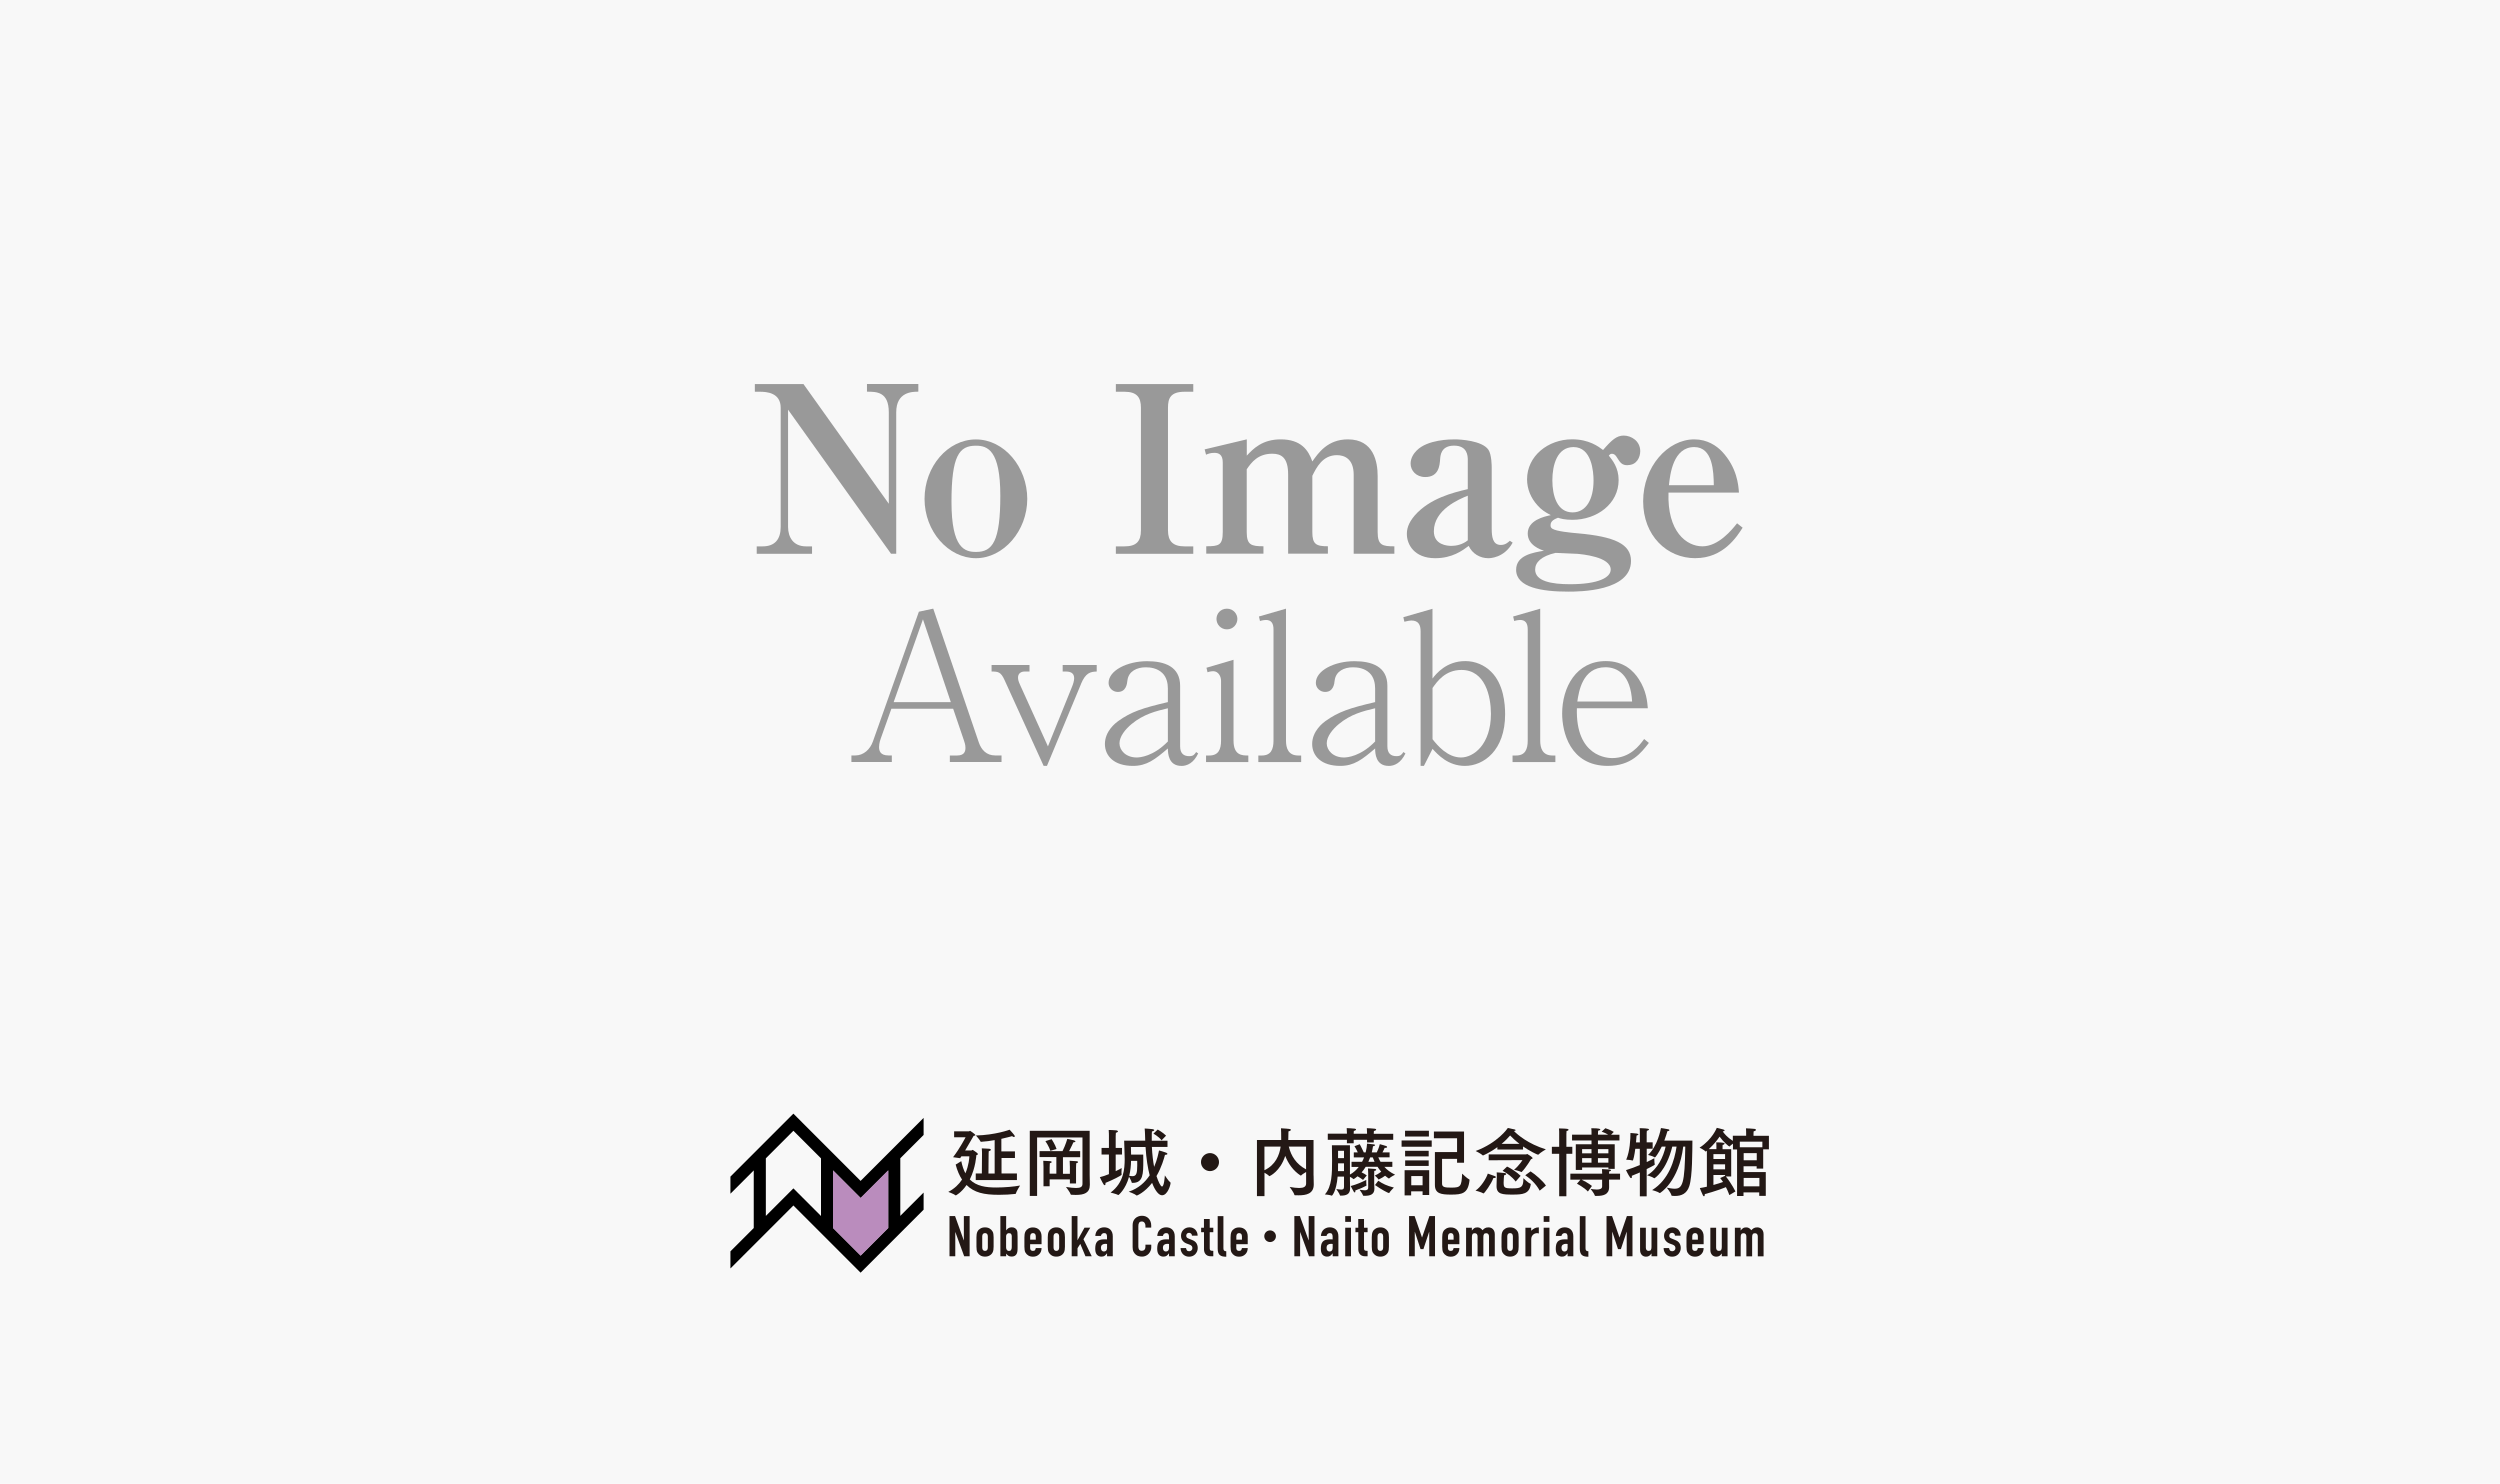 <svg xmlns="http://www.w3.org/2000/svg" id="_レイヤー_2" viewBox="0 0 454.63 269.85"><defs><style>.cls-1{fill:none;}.cls-2{fill:#f8f8f8;}.cls-3{fill:#999;}.cls-4{fill:#ba8cbd;}.cls-5{fill:#231815;}</style></defs><g id="_レイヤー_1-2"><g><rect class="cls-2" width="454.63" height="269.85"></rect><g><g><polygon class="cls-4" points="156.5 217.85 151.49 212.84 151.49 223.32 156.5 228.33 161.52 223.31 161.52 212.83 156.5 217.85"></polygon><polygon class="cls-1" points="139.27 210.64 139.27 221.12 144.28 216.11 149.3 221.13 149.3 210.65 144.28 205.63 139.27 210.64"></polygon><polygon class="cls-1" points="151.49 212.84 151.49 223.32 156.5 228.33 161.52 223.31 161.52 212.83 156.5 217.85 151.49 212.84"></polygon><path d="M167.96,206.4v-3.11l-11.46,11.46-12.22-12.23-11.45,11.45v3.11l4.24-4.24v10.48l-4.24,4.24v3.11l11.45-11.45,12.22,12.22,11.46-11.46v-3.11l-4.24,4.24v-10.48l4.24-4.24Zm-18.66,14.73l-5.02-5.02-5.01,5.01v-10.48l5.01-5.01,5.02,5.02v10.48Zm12.23,2.19l-5.02,5.02-5.01-5.01v-10.48l5.01,5.01,5.02-5.02v10.48Z"></path><polygon class="cls-4" points="151.49 212.84 151.49 223.32 156.5 228.33 161.52 223.31 161.52 212.83 156.5 217.85 151.49 212.84"></polygon></g><g><path class="cls-5" d="M173.51,206.85v-1.11h2.65c.12,0,.19-.1,.26-.1,.01,0,.96,.63,.96,.78,0,.05-.1,.11-.33,.15-.52,.9-1.07,1.84-1.54,2.65h1.15c.07,0,.12-.11,.22-.11,.07,0,.96,.62,.96,.75,0,.1-.11,.16-.29,.22,0,0-.11,2.25-1.19,4.41,1.22,1.22,2.9,1.46,4.82,1.46,1.53,0,3.24-.16,4.32-.36,0,0-.66,1.04-.78,1.48-.01,.05-.04,.05-.1,.05-.83,.1-1.9,.16-2.95,.16-2.77,0-4.5-.4-5.9-1.78-.97,1.41-1.93,1.89-1.95,1.89-.01,0-.03,0-.04-.01-.31-.26-1.33-.63-1.33-.63,1.13-.59,1.94-1.39,2.5-2.24-.46-.71-.87-1.6-1.16-2.73l1.02-.62c.19,.92,.45,1.63,.75,2.21,.64-1.48,.71-2.83,.72-3.09h-1.45c-.08,.12-.16,.25-.23,.34l-1.28-.18c1.28-1.68,2.27-3.62,2.27-3.62h-2.08Zm11.09,3.74h-2.47v2.81h2.8v1.2h-7.49v-1.2h1.11l.03-3.63s0-.55-.04-.94c.33,0,1.28,.05,1.34,.07,.22,.03,.31,.11,.31,.19,0,.1-.14,.2-.38,.25-.03,.18-.03,.34-.03,.45v.11l-.03,3.51h1.13v-6.08c-.75,.14-1.58,.25-2.46,.31-.04,0-.08,0-.1-.04-.14-.33-.85-1.11-.85-1.11,3.55-.08,6.13-1.05,6.13-1.05,0,0,.61,.64,.89,1.04,.03,.05,.05,.11,.05,.15,0,.08-.04,.14-.14,.14-.08,0-.19-.04-.36-.16,0,0-.75,.23-1.94,.49v2.28h2.47v1.22Z"></path><path class="cls-5" d="M198.16,213.68c0,.18,.03,1.73,.03,1.73v.05c0,1.48-1.02,1.84-2.57,1.84-.25,0-.52-.01-.79-.03-.05,0-.1-.01-.11-.05-.12-.4-.87-1.37-.87-1.37,.77,.12,1.37,.19,1.83,.19,.81,0,1.17-.2,1.17-.75v-8.44h-8.25v10.64h-1.33v-11.85h10.89v8.02Zm-1.72-3.24h-3.14v3.02h1.26v-1.26s-.01-.68-.04-1.11c0,0,.83,.04,1.28,.08,.15,.01,.25,.08,.25,.16,0,.07-.1,.16-.34,.22-.01,.29-.03,.76-.03,.76v2.91h-1.12v-.74h-3.68v1.24h-1.12v-3.54s-.01-.67-.04-1.09c0,0,.83,.03,1.28,.07,.15,.01,.25,.08,.25,.16s-.1,.16-.34,.22c-.01,.29-.03,.76-.03,.76v1.13h1.22v-3.02h-3.05v-1.07h4.17c.59-1.2,.87-2.23,.87-2.23,0,0,.96,.18,1.17,.25,.22,.07,.31,.15,.31,.22,0,.08-.15,.15-.38,.16,0,0-.42,.96-.77,1.6h2.01v1.07Zm-5.44-1.16c-.23-.81-.89-1.76-.89-1.76l1.13-.36s.64,.97,.9,1.79l-1.15,.33Z"></path><path class="cls-5" d="M202.89,208.76h1.15v1.19h-1.15v3.03c.48-.22,.87-.44,1.09-.57,0,0-.04,.45-.04,.81,0,.14,.01,.27,.03,.36v.04c0,.14-1.72,1.01-2.94,1.49,.01,.05,.01,.11,.01,.15,0,.19-.07,.27-.15,.27-.07,0-.14-.05-.2-.15-.31-.49-.68-1.31-.68-1.31,.51-.12,1.08-.31,1.65-.55v-3.57h-1.34v-1.19h1.34v-2.27s0-.57-.04-1c0,0,1.04,.01,1.41,.07,.16,.03,.27,.11,.27,.19s-.11,.18-.38,.25c-.03,.27-.03,.64-.03,.64v2.12Zm9.39-.19h-2.81c.07,1.43,.22,2.64,.41,3.63,.57-1.31,.79-2.5,.89-2.99,0,0,.97,.26,1.31,.41,.15,.07,.22,.15,.22,.22,0,.1-.15,.16-.45,.18-.16,.6-.6,2.23-1.54,3.85,.31,.97,.75,1.9,1,1.9,.37,0,.49-1.6,.52-2.02,0,0,.67,1.04,1,1.27,.03,.01,.04,.05,.04,.1,0,.4-.55,2.24-1.54,2.24-.9,0-1.61-1.69-1.82-2.25-1.38,1.78-2.77,2.31-2.79,2.31s-.03-.01-.04-.03c-.29-.27-1.42-.68-1.42-.68,1.79-.59,2.99-1.73,3.81-2.98-.34-1.31-.62-3.01-.75-5.15h-2.66l.03,1.38h2.21c.01,.29,.01,.66,.01,1.04,0,2.46,0,4.11-1.95,4.11h-.04c-.05,0-.1,0-.11-.05-.04-.26-.33-.78-.49-1.07-.63,2.32-1.91,3.33-1.93,3.33s-.03,0-.04-.01c-.37-.2-1.39-.44-1.39-.44,2.45-1.82,2.55-4.39,2.57-6.05,0-.62-.1-3.28-.1-3.39h3.83c-.01-.31-.01-.64-.03-.97-.01-.4-.03-.85-.07-1.24,0,0,1.01,.05,1.41,.11,.2,.03,.33,.1,.33,.18,0,.1-.14,.19-.42,.25-.03,.29-.03,.55-.03,.81v.87h2.86v1.15Zm-6.6,2.53c0,.83-.1,1.78-.33,2.72,.22,.04,.41,.07,.59,.07,.7,0,.87-.49,.87-1.99,0-.25,0-.51-.01-.79h-1.12Zm5.55-3.74c-.56-.72-1.48-1.2-1.48-1.2l.78-.75s.96,.53,1.52,1.11l-.82,.85Z"></path><path class="cls-5" d="M220.04,212.97c-.9,0-1.64-.74-1.64-1.64s.74-1.64,1.64-1.64,1.64,.74,1.64,1.64-.74,1.64-1.64,1.64Z"></path><path class="cls-5" d="M238.88,213.77c0,.67,.03,1.28,.03,1.6v.03c0,1.71-1.41,1.97-2.73,1.97-.23,0-.46,0-.68-.01-.08,0-.11-.03-.12-.1-.1-.42-.85-1.41-.85-1.41,.68,.12,1.26,.19,1.72,.19,.82,0,1.27-.23,1.27-.82v-2.09c-.31,.19-.71,.42-.89,.62-.03,.03-.04,.03-.07,.03-.01,0-.03,0-.05-.01-1.33-.86-2.24-2.17-2.79-3.57-.9,2.83-2.83,3.69-2.87,3.69-.03,0-.04-.01-.07-.04-.12-.16-.51-.41-.83-.59v4.26h-1.37v-10.21h4.41v-.19c0-.82-.01-1.63-.04-1.94,1.6,.1,1.8,.12,1.8,.29,0,.11-.19,.23-.44,.27-.01,.15-.03,.9-.03,1.39,0,.05,0,.11-.01,.18h4.6v6.46Zm-8.94-5.26v4.3c2.02-.96,2.73-2.76,2.95-4.3h-2.95Zm4.43,0c.42,1.74,1.38,3.21,3.14,4.14v-4.14h-3.14Z"></path><path class="cls-5" d="M252.7,210.46h-2.05c.08,.22,.22,.51,.4,.81h2.15v.93h-1.45c.46,.51,1.09,1.01,1.95,1.42,0,0-.78,.38-1.07,.67-.03,.03-.04,.03-.05,.03,0,0-.19-.07-.7-.51-.3,.22-.67,.46-1.13,.67-.01,0-.03,.01-.05,.01s-.04-.01-.05-.04c-.11-.22-.64-.67-.64-.67,.3-.12,.78-.4,1.17-.7-.26-.29-.48-.6-.67-.89h-2.16c-.2,.34-.45,.68-.74,1.01,.3,.14,.67,.33,.94,.55l-.68,.82c-.34-.27-.71-.49-1-.66-.05,.04-.64,.52-.7,.52-.03,0-.04-.01-.07-.04-.11-.11-.38-.26-.61-.38v.63c0,.74,.03,1.31,.03,1.43v.03c0,1.13-.75,1.33-1.74,1.33-.05,0-.08,0-.1-.05-.08-.33-.68-1.15-.68-1.15,.4,.05,.68,.1,.9,.1,.37,0,.51-.12,.51-.49v-1.87h-1.16c-.23,2.69-1.01,3.47-1.04,3.47-.01,0-.03,0-.04-.01-.29-.14-1.24-.22-1.24-.22,1.31-1.45,1.31-3.91,1.31-6.19,0-.85-.03-2.75-.03-2.75h3.28v5.33c.66-.37,1.19-.86,1.6-1.39h-1.31v-.93h1.91c.15-.27,.27-.53,.37-.81h-1.87v-.9h.72c-.22-.56-.6-1.13-.6-1.13l.96-.36s.45,.83,.74,1.49h.34c.16-.64,.23-1.2,.25-1.6,1.24,.12,1.46,.15,1.46,.27,0,.08-.18,.19-.38,.21-.04,.29-.11,.67-.22,1.12h.9c.41-.79,.56-1.5,.56-1.5,0,0,.96,.26,1.17,.34,.1,.04,.16,.11,.16,.18,0,.08-.1,.15-.34,.15h-.11c-.04,.12-.2,.49-.4,.83h1.3v.9Zm.66-3.18h-3.54v.48h-1.22v-.48h-2.43v.63h-1.23v-.63h-3.48v-1.12h3.48v-.18s-.01-.57-.04-.83c0,0,1.09,.04,1.48,.1,.15,.03,.22,.08,.22,.16s-.12,.19-.4,.25c-.01,.11-.03,.4-.03,.4v.11h2.43v-.18s-.01-.57-.04-.83c0,0,1.09,.04,1.48,.1,.14,.03,.22,.08,.22,.15,0,.1-.14,.21-.41,.26-.01,.11-.03,.4-.03,.4v.11h3.54v1.12Zm-10.03,4.28c0,.44,0,.92-.01,1.41h1.09v-1.41h-1.08Zm0-2.28v1.33h1.08v-1.33h-1.08Zm3.14,7.2s.01,.1,.01,.14c0,.14-.05,.23-.12,.23-.05,0-.11-.04-.18-.15-.19-.31-.55-1.02-.55-1.02,1.01-.26,2.06-.71,2.83-1.11v.33c0,.22,0,.51,.04,.63v.03s-.01,.04-.04,.07c-.46,.25-1.13,.56-1.99,.86Zm3.44-1.05l.03,.68v.07c0,1.04-.79,1.28-1.74,1.28h-.22c-.05,0-.1-.03-.11-.07-.08-.3-.64-1.04-.64-1.04,.26,.03,.63,.11,.94,.11,.36,0,.64-.1,.64-.48v-2.57s-.01-.56-.04-.93c0,0,1.02,.07,1.3,.1,.14,.01,.2,.08,.2,.15,0,.08-.11,.18-.36,.2-.01,.18-.01,.53-.01,.53v1.95Zm-.74-4.96c-.1,.26-.2,.53-.33,.81h1.13c-.15-.33-.26-.6-.33-.81h-.48Zm1.48,4.25c.74,.52,1.54,.92,2.83,1.24,0,0-.66,.64-.83,.96-.01,.03-.04,.04-.07,.04-.15,0-1.48-.7-2.53-1.46l.6-.78Z"></path><path class="cls-5" d="M260.36,208.53h-5.48v-1.13h5.48v1.13Zm-.46,8.78h-1.2v-.67h-2.08v.75h-1.19v-4.59h4.47v4.51Zm-.05-10.63h-4.34v-1.05h4.34v1.05Zm-.04,3.61h-4.29v-1.02h4.29v1.02Zm0,1.74h-4.28v-1.01h4.28v1.01Zm-3.17,1.84v1.67h2.06v-1.67h-2.06Zm9.6-2.42h-1.27v-.71h-2.73v4.51c0,.67,.57,.72,1.72,.72,1.68,0,1.83-.25,1.93-2.54,0,0,.94,.9,1.3,1.05,.04,.01,.05,.05,.05,.11-.25,2.46-1.35,2.65-3.36,2.65-1.8,0-2.94-.16-2.94-1.76v-5.97h4.03v-2.51h-4.21v-1.23h5.48v5.68Z"></path><path class="cls-5" d="M269.78,217.03s-.01-.01-.03-.01c-.36-.23-1.43-.51-1.43-.51,.93-.57,1.97-2.2,2.24-3.09,1.34,.45,1.48,.53,1.48,.63,0,.11-.18,.18-.4,.18h-.07c-.36,1.04-1.63,2.8-1.79,2.8Zm7.17-7.98h-4.65v-.44c-1.42,1.04-2.62,1.52-2.62,1.52-.01,0-.04-.01-.05-.03-.27-.29-1.28-.79-1.28-.79,4.03-1.5,5.81-4.11,5.85-4.18,0,0,.96,.19,1.24,.26,.11,.03,.18,.08,.18,.14s-.1,.12-.31,.15c.66,.67,2.58,2.34,5.81,3.33,0,0-1.01,.59-1.34,.94-.03,.03-.05,.04-.08,.04-.14,0-1.57-.7-2.73-1.5v.56Zm-6.23,1.95v-1.07h6.82c.07,0,.12-.08,.19-.08,.04,0,.98,.59,.98,.76,0,.08-.12,.15-.29,.19,0,0-.9,1.52-1.68,2.31-.01,.01-.04,.03-.05,.03h-.03c-.34-.2-1.33-.41-1.33-.41,.97-.82,1.53-1.76,1.53-1.76l-6.15,.03Zm1.48,3.17v-.23c0-.2,0-.51-.03-.74,.15,0,1.08,.07,1.46,.12,.19,.03,.27,.11,.27,.18,0,.1-.14,.2-.38,.23-.01,.15-.04,.44-.05,.61,0,0-.03,.33-.03,.7,0,.92,.12,1.07,1.54,1.07,1.56,0,2.05-.14,2.05-1.72v-.14s.83,.85,1.3,1.02c.04,.01,.05,.03,.05,.05,0,.01-.01,.04-.01,.05-.25,1.78-1.5,1.87-3.31,1.87s-2.91-.05-2.91-1.52v-.07l.04-1.5Zm4.11-6.16c-.77-.6-1.34-1.15-1.69-1.52-.36,.42-.87,.96-1.54,1.52h3.24Zm-.68,6.86c-.63-.85-1.57-1.53-2.38-1.95l.81-.78c.74,.34,1.86,1.07,2.47,1.69l-.9,1.04Zm4.36,1.65c-.66-1.27-1.79-2.25-2.62-2.8l.97-.7c.87,.55,2.28,1.78,2.79,2.58l-1.13,.92Z"></path><path class="cls-5" d="M284.85,208.55h1.08v1.27h-1.08v7.72h-1.31v-7.72h-1.33v-1.27h1.33v-2.58c0-.15,0-.42-.04-.76,0,0,1.17,.01,1.53,.08,.14,.03,.22,.1,.22,.16,0,.08-.11,.18-.37,.23-.03,.27-.03,.56-.03,.56v2.31Zm9.77,5.96h-2.01v.26c0,.6,.01,1.04,.01,1.12,0,1.37-1.11,1.59-2.23,1.59h-.22c-.08,0-.14,0-.15-.08-.08-.33-.77-1.2-.77-1.2,.26,.04,.71,.12,1.13,.12,.51,0,.97-.12,.97-.56v-1.24h-3.74c.34,.16,1.24,.63,1.89,1.15l-.74,1.01c-.68-.75-1.99-1.42-1.99-1.42l.64-.74h-1.84v-1.09h5.79c0-.14-.01-.45-.04-.83,0,0,1.07,.05,1.38,.08,.16,.01,.26,.08,.26,.15,0,.08-.11,.16-.33,.2-.01,.15-.01,.29-.03,.4h2.01v1.09Zm-.12-7.12h-3.91v.7h3.05v4.47h-1.15v-.25h-4.78v.44h-1.15v-4.66h2.86v-.7h-3.54v-1.05h3.54v-.41c0-.16,0-.45-.04-.76,1.52,0,1.64,.14,1.64,.22,0,.1-.18,.21-.4,.22-.03,.29-.03,.57-.03,.57v.16h1.86c-.62-.38-1.19-.53-1.19-.53l.68-.64s.87,.27,1.53,.67l-.49,.51h1.52v1.05Zm-6.79,1.58v.77h1.71v-.77h-1.71Zm0,1.64v.82h1.71v-.82h-1.71Zm2.88-1.64v.77h1.9v-.77h-1.9Zm0,1.64v.82h1.9v-.82h-1.9Z"></path><path class="cls-5" d="M299.46,207.74h1.08v1.16h-1.08v2.42c.67-.31,1.16-.57,1.38-.7,0,0,0,.83,.08,1.12,.01,.03,.01,.04,.01,.05,0,.08-1.41,.78-1.48,.81v4.95h-1.24v-4.34c-.46,.21-.96,.41-1.48,.62,.03,.07,.04,.14,.04,.19,0,.14-.07,.22-.15,.22-.07,0-.12-.03-.19-.12-.36-.51-.74-1.33-.74-1.33,.89-.27,1.76-.6,2.51-.92v-2.96h-.82c-.14,1.12-.36,2.14-.49,2.14-.01,0-.03-.01-.04-.01-.33-.12-1.12-.14-1.12-.14,.68-1.6,.77-3.73,.77-4.86,0,0,.86,.05,1.16,.1,.15,.03,.29,.08,.29,.15s-.08,.14-.34,.22c-.01,.23-.04,.7-.1,1.24h.7v-1.84c0-.27,0-.38-.04-.75,0,0,1.02,.01,1.49,.1,.16,.03,.22,.08,.22,.12,0,.11-.23,.23-.4,.27-.01,.18-.03,.26-.03,.41v1.69Zm6.64,.76c-.78,6.41-4.22,8.46-4.24,8.46s-.04,0-.05-.01c-.33-.26-1.37-.53-1.37-.53,3.06-1.89,4.08-5.42,4.45-7.91h-.78c-1.13,4.54-3.25,5.77-3.27,5.77s-.03-.01-.04-.03c-.33-.25-1.27-.52-1.27-.52,1.99-1.18,2.94-3.37,3.37-5.22h-.71c-.59,1.23-1.16,1.97-1.23,1.97-.01,0-.04,0-.05-.01-.3-.23-1.22-.44-1.22-.44,1.75-1.57,2.34-4.75,2.36-4.89,0,0,.93,.12,1.38,.23,.08,.01,.16,.08,.16,.16,0,.07-.08,.14-.37,.18-.1,.36-.29,.98-.56,1.71h5.11c-.03,1.98,.01,6.49-.57,8.28-.45,1.38-1.43,1.79-2.62,1.79-.16,0-.34-.01-.52-.03-.07,0-.08-.03-.1-.07-.11-.51-.85-1.41-.85-1.41,.46,.08,.96,.19,1.41,.19,1.46,0,1.86-.9,1.95-7.66h-.4Z"></path><path class="cls-5" d="M321.71,209.01h-1.07v3.5h-1.19v-.42h-2.38v1.05h4.04v4.33h-1.19v-.63h-2.86v.66h-1.17v-8.47h-.75v-1.05c-.23,.16-.48,.36-.59,.49-.01,.01-.03,.03-.04,.03-.12,0-1.09-.82-1.8-1.8-.42,.63-1.07,1.46-1.97,2.27h1.39v-.53s0-.53-.03-.7c1.37,0,1.52,.12,1.52,.22s-.15,.21-.36,.25c0,.07-.01,.33-.01,.33v.44h1.57v4.96h-.97c1.11,1.39,1.74,2.73,1.74,2.73l-1.11,.66s-.19-.62-.62-1.45c-.53,.22-1.98,.78-3.84,1.27v.04c0,.26-.07,.36-.15,.36-.07,0-.15-.08-.2-.19-.23-.44-.55-1.31-.55-1.31,.45-.07,.87-.15,1.28-.25v-6.54c-.2,.16-.22,.16-.22,.16-.01,0-.01-.01-.03-.03-.22-.27-1.08-.68-1.08-.68,2.34-1.52,3.13-3.61,3.13-3.61,0,0,.86,.19,1.19,.3,.14,.04,.23,.11,.23,.18s-.1,.14-.33,.18c.25,.37,.79,1.05,1.83,1.71v-.93h2.42v-.41s0-.66-.03-.94c.26,0,1.12,.05,1.56,.1,.15,.01,.25,.1,.25,.18,0,.1-.11,.21-.41,.26-.03,.15-.03,.51-.03,.51v.31h2.8v2.5Zm-10.12,.87v.89h2.12v-.89h-2.12Zm0,1.86v.9h2.12v-.9h-2.12Zm0,1.93v1.82c.72-.19,1.33-.4,1.75-.55-.15-.23-.33-.48-.52-.71l.89-.41v-.15h-2.12Zm4.8-6.05v1.01h4.1v-1.01h-4.1Zm.7,2.08v1.3h2.38v-1.3h-2.38Zm0,4.51v1.53h2.86v-1.53h-2.86Z"></path></g><g><path class="cls-5" d="M172.67,228.46v-7.31h1.01l1.58,4.4h.02v-4.4h1.05v7.31h-.99l-1.6-4.39h-.02v4.39h-1.05Z"></path><path class="cls-5" d="M177.57,225c0-.21,.01-.41,.04-.58,.03-.18,.08-.34,.15-.47,.12-.23,.3-.41,.53-.54,.23-.14,.51-.21,.84-.21s.61,.07,.84,.21c.23,.14,.41,.32,.53,.54,.08,.14,.13,.29,.15,.47,.03,.18,.04,.37,.04,.58v1.71c0,.21-.01,.41-.04,.59-.03,.18-.08,.34-.15,.47-.12,.23-.3,.41-.53,.54-.23,.14-.51,.21-.84,.21s-.61-.07-.84-.21c-.23-.14-.41-.32-.53-.54-.08-.14-.13-.29-.15-.47-.03-.18-.04-.37-.04-.59v-1.71Zm1.05,1.88c0,.2,.05,.35,.14,.45s.22,.15,.37,.15,.28-.05,.37-.15,.14-.25,.14-.45v-2.04c0-.2-.05-.35-.14-.45-.09-.1-.22-.15-.37-.15s-.28,.05-.37,.15c-.09,.1-.14,.25-.14,.45v2.04Z"></path><path class="cls-5" d="M181.92,228.46v-7.31h1.05v2.58h.02c.12-.17,.25-.3,.42-.4,.16-.09,.34-.14,.55-.14,.25,0,.45,.04,.59,.13,.14,.09,.25,.2,.34,.34,.07,.11,.11,.25,.13,.43,.02,.18,.03,.45,.03,.83v1.98c0,.29-.01,.52-.04,.69s-.07,.31-.13,.43c-.18,.33-.48,.49-.91,.49-.26,0-.46-.05-.6-.15-.14-.1-.27-.23-.4-.38v.47h-1.05Zm2.08-3.6c0-.16-.04-.31-.11-.43-.07-.12-.21-.18-.41-.18-.15,0-.28,.05-.37,.16-.1,.11-.15,.24-.15,.41v2.02c0,.19,.05,.35,.14,.47,.1,.12,.22,.18,.38,.18,.18,0,.31-.06,.39-.19s.12-.3,.12-.51v-1.91Z"></path><path class="cls-5" d="M189.4,226.26h-2.07v.71c0,.16,.05,.29,.14,.38s.22,.13,.37,.13c.2,0,.33-.06,.4-.17,.06-.12,.1-.23,.12-.35h1.05c0,.46-.14,.83-.42,1.11-.14,.14-.3,.26-.49,.34-.19,.08-.41,.12-.65,.12-.33,0-.61-.07-.84-.21-.23-.14-.41-.32-.53-.54-.08-.14-.13-.29-.15-.47-.03-.18-.04-.37-.04-.59v-1.71c0-.21,.01-.41,.04-.58,.03-.18,.08-.34,.15-.47,.12-.23,.3-.41,.53-.54,.23-.14,.51-.21,.84-.21,.24,0,.46,.04,.65,.12,.19,.08,.36,.19,.5,.34,.27,.31,.41,.69,.41,1.16v1.44Zm-2.07-.82h1.03v-.6c0-.2-.05-.35-.14-.45-.09-.1-.22-.15-.37-.15s-.28,.05-.37,.15c-.09,.1-.14,.25-.14,.45v.6Z"></path><path class="cls-5" d="M190.54,225c0-.21,.01-.41,.04-.58,.03-.18,.08-.34,.15-.47,.12-.23,.3-.41,.53-.54,.23-.14,.51-.21,.84-.21s.61,.07,.84,.21c.23,.14,.41,.32,.53,.54,.08,.14,.13,.29,.15,.47,.03,.18,.04,.37,.04,.58v1.71c0,.21-.01,.41-.04,.59-.03,.18-.08,.34-.15,.47-.12,.23-.3,.41-.53,.54-.23,.14-.51,.21-.84,.21s-.61-.07-.84-.21c-.23-.14-.41-.32-.53-.54-.08-.14-.13-.29-.15-.47-.03-.18-.04-.37-.04-.59v-1.71Zm1.05,1.88c0,.2,.05,.35,.14,.45s.22,.15,.37,.15,.28-.05,.37-.15,.14-.25,.14-.45v-2.04c0-.2-.05-.35-.14-.45-.09-.1-.22-.15-.37-.15s-.28,.05-.37,.15c-.09,.1-.14,.25-.14,.45v2.04Z"></path><path class="cls-5" d="M194.89,228.46v-7.31h1.05v4.37h.02l1.26-2.27h1.05l-1.24,2.11,1.5,3.09h-1.14l-.94-2.25-.5,.79v1.46h-1.05Z"></path><path class="cls-5" d="M201.32,228.46v-.53h-.02c-.14,.19-.28,.34-.42,.44-.14,.1-.34,.15-.59,.15-.12,0-.25-.02-.37-.06-.13-.04-.25-.11-.36-.21-.12-.1-.21-.23-.28-.42-.07-.18-.11-.42-.11-.7s.02-.55,.07-.77,.14-.41,.27-.56c.12-.14,.29-.25,.5-.32,.21-.07,.48-.11,.81-.11h.11s.08,0,.11,0c.03,0,.07,.01,.12,.01s.1,0,.15,.01v-.54c0-.18-.04-.32-.11-.44-.08-.12-.21-.17-.41-.17-.14,0-.26,.04-.37,.13-.11,.09-.19,.22-.22,.39h-1.02c.03-.47,.18-.84,.47-1.13,.14-.14,.3-.24,.49-.32,.19-.08,.41-.12,.65-.12,.22,0,.42,.03,.62,.1,.19,.07,.36,.17,.5,.31,.14,.14,.25,.31,.33,.51,.08,.21,.12,.44,.12,.72v3.62h-1.05Zm0-2.24c-.12-.02-.21-.03-.29-.03-.23,0-.42,.05-.58,.16s-.24,.3-.24,.58c0,.2,.05,.36,.14,.48,.1,.12,.23,.18,.4,.18s.32-.06,.42-.17c.1-.12,.15-.28,.15-.49v-.71Z"></path><path class="cls-5" d="M209.36,226.38v.45c0,.23-.04,.44-.13,.64-.09,.2-.2,.38-.35,.54-.15,.16-.33,.28-.53,.37-.2,.09-.42,.14-.65,.14-.2,0-.4-.03-.61-.08s-.39-.15-.55-.29c-.16-.14-.3-.31-.41-.53-.11-.22-.16-.49-.16-.83v-4.02c0-.24,.04-.46,.12-.67,.08-.21,.2-.38,.35-.53s.33-.27,.54-.35c.21-.09,.44-.13,.69-.13,.49,0,.89,.16,1.2,.48,.15,.16,.27,.34,.35,.56,.09,.22,.13,.45,.13,.7v.41h-1.05v-.35c0-.21-.06-.38-.17-.53-.12-.15-.27-.23-.47-.23-.26,0-.43,.08-.52,.24-.09,.16-.13,.36-.13,.61v3.73c0,.21,.05,.39,.14,.53,.09,.14,.26,.22,.5,.22,.07,0,.14-.01,.22-.04,.08-.02,.15-.06,.22-.12,.06-.05,.11-.13,.15-.23,.04-.1,.06-.22,.06-.36v-.36h1.05Z"></path><path class="cls-5" d="M212.59,228.46v-.53h-.02c-.14,.19-.28,.34-.42,.44-.14,.1-.34,.15-.59,.15-.12,0-.25-.02-.37-.06-.13-.04-.25-.11-.36-.21-.12-.1-.21-.23-.28-.42-.07-.18-.11-.42-.11-.7s.02-.55,.07-.77,.14-.41,.27-.56c.12-.14,.29-.25,.5-.32,.21-.07,.48-.11,.81-.11h.11s.08,0,.11,0c.03,0,.07,.01,.12,.01s.1,0,.15,.01v-.54c0-.18-.04-.32-.11-.44-.08-.12-.21-.17-.41-.17-.14,0-.26,.04-.37,.13-.11,.09-.19,.22-.22,.39h-1.02c.03-.47,.18-.84,.47-1.13,.14-.14,.3-.24,.49-.32,.19-.08,.41-.12,.65-.12,.22,0,.42,.03,.62,.1,.19,.07,.36,.17,.5,.31,.14,.14,.25,.31,.33,.51,.08,.21,.12,.44,.12,.72v3.62h-1.05Zm0-2.24c-.12-.02-.21-.03-.29-.03-.23,0-.42,.05-.58,.16s-.24,.3-.24,.58c0,.2,.05,.36,.14,.48,.1,.12,.23,.18,.4,.18s.32-.06,.42-.17c.1-.12,.15-.28,.15-.49v-.71Z"></path><path class="cls-5" d="M216.76,224.72c0-.18-.06-.31-.17-.4-.11-.09-.23-.13-.36-.13-.16,0-.29,.05-.38,.16-.09,.11-.13,.23-.13,.36,0,.1,.02,.19,.07,.28,.05,.09,.17,.18,.37,.25l.62,.25c.39,.15,.66,.36,.81,.62s.22,.54,.22,.85c0,.22-.04,.42-.12,.61s-.19,.35-.32,.5c-.14,.14-.3,.26-.49,.34-.19,.08-.4,.12-.63,.12-.42,0-.78-.13-1.07-.4-.14-.13-.26-.29-.35-.49-.09-.2-.14-.42-.14-.68h.99c.02,.14,.07,.28,.15,.4,.08,.12,.22,.18,.42,.18,.15,0,.29-.05,.41-.15,.12-.1,.18-.24,.18-.42,0-.14-.04-.27-.11-.37-.08-.1-.21-.19-.41-.27l-.5-.18c-.33-.12-.59-.31-.77-.55-.19-.24-.28-.54-.28-.89,0-.22,.04-.42,.12-.61s.19-.35,.34-.49c.14-.14,.3-.24,.48-.31,.18-.07,.38-.11,.6-.11s.41,.04,.59,.11c.18,.08,.34,.18,.47,.32,.13,.14,.23,.3,.31,.49,.08,.19,.11,.39,.11,.6h-.99Z"></path><path class="cls-5" d="M218.94,223.26v-1.58h1.05v1.58h.65v.82h-.65v2.88c0,.12,.01,.22,.04,.29,.02,.07,.06,.12,.12,.15s.12,.05,.2,.06c.08,0,.18,.01,.29,.01v.99h-.43c-.24,0-.44-.04-.6-.11-.16-.08-.29-.17-.38-.29-.1-.12-.17-.25-.21-.39-.04-.15-.07-.29-.07-.43v-3.16h-.52v-.82h.52Z"></path><path class="cls-5" d="M221.43,221.16h1.05v5.84c0,.2,.04,.33,.11,.41s.21,.12,.41,.14v.99c-.24,0-.45-.02-.65-.06-.19-.04-.36-.11-.49-.22-.14-.1-.24-.25-.31-.44-.07-.19-.11-.44-.11-.74v-5.91Z"></path><path class="cls-5" d="M226.89,226.26h-2.07v.71c0,.16,.05,.29,.14,.38s.22,.13,.37,.13c.2,0,.33-.06,.4-.17,.06-.12,.1-.23,.12-.35h1.05c0,.46-.14,.83-.42,1.11-.14,.14-.3,.26-.49,.34-.19,.08-.41,.12-.65,.12-.33,0-.61-.07-.84-.21-.23-.14-.41-.32-.53-.54-.08-.14-.13-.29-.15-.47-.03-.18-.04-.37-.04-.59v-1.71c0-.21,.01-.41,.04-.58,.03-.18,.08-.34,.15-.47,.12-.23,.3-.41,.53-.54,.23-.14,.51-.21,.84-.21,.24,0,.46,.04,.65,.12,.19,.08,.36,.19,.5,.34,.27,.31,.41,.69,.41,1.16v1.44Zm-2.07-.82h1.03v-.6c0-.2-.05-.35-.14-.45-.09-.1-.22-.15-.37-.15s-.28,.05-.37,.15c-.09,.1-.14,.25-.14,.45v.6Z"></path><path class="cls-5" d="M232.03,224.81c0,.58-.47,1.06-1.06,1.06s-1.06-.47-1.06-1.06,.47-1.06,1.06-1.06,1.06,.49,1.06,1.06Z"></path><path class="cls-5" d="M235.38,228.46v-7.31h1.01l1.58,4.4h.02v-4.4h1.05v7.31h-.99l-1.6-4.39h-.02v4.39h-1.05Z"></path><path class="cls-5" d="M242.35,228.46v-.53h-.02c-.14,.19-.28,.34-.42,.44-.14,.1-.34,.15-.59,.15-.12,0-.25-.02-.37-.06-.13-.04-.25-.11-.36-.21-.12-.1-.21-.23-.28-.42-.07-.18-.11-.42-.11-.7s.02-.55,.07-.77,.14-.41,.27-.56c.12-.14,.29-.25,.5-.32,.21-.07,.48-.11,.81-.11h.11s.08,0,.11,0c.03,0,.07,.01,.12,.01s.1,0,.15,.01v-.54c0-.18-.04-.32-.11-.44-.08-.12-.21-.17-.41-.17-.14,0-.26,.04-.37,.13-.11,.09-.19,.22-.22,.39h-1.02c.03-.47,.18-.84,.47-1.13,.14-.14,.3-.24,.49-.32,.19-.08,.41-.12,.65-.12,.22,0,.42,.03,.62,.1,.19,.07,.36,.17,.5,.31,.14,.14,.25,.31,.33,.51,.08,.21,.12,.44,.12,.72v3.62h-1.05Zm0-2.24c-.12-.02-.21-.03-.29-.03-.23,0-.42,.05-.58,.16s-.24,.3-.24,.58c0,.2,.05,.36,.14,.48,.1,.12,.23,.18,.4,.18s.32-.06,.42-.17c.1-.12,.15-.28,.15-.49v-.71Z"></path><path class="cls-5" d="M244.63,222.2v-1.05h1.05v1.05h-1.05Zm0,6.26v-5.2h1.05v5.2h-1.05Z"></path><path class="cls-5" d="M247,223.26v-1.58h1.05v1.58h.65v.82h-.65v2.88c0,.12,.01,.22,.04,.29,.02,.07,.06,.12,.12,.15s.12,.05,.2,.06c.08,0,.18,.01,.29,.01v.99h-.43c-.24,0-.44-.04-.6-.11-.16-.08-.29-.17-.38-.29-.1-.12-.17-.25-.21-.39-.04-.15-.07-.29-.07-.43v-3.16h-.52v-.82h.52Z"></path><path class="cls-5" d="M249.46,225c0-.21,.01-.41,.04-.58,.03-.18,.08-.34,.15-.47,.12-.23,.3-.41,.53-.54,.23-.14,.51-.21,.84-.21s.61,.07,.84,.21c.23,.14,.41,.32,.53,.54,.08,.14,.13,.29,.15,.47,.03,.18,.04,.37,.04,.58v1.71c0,.21-.01,.41-.04,.59-.03,.18-.08,.34-.15,.47-.12,.23-.3,.41-.53,.54-.23,.14-.51,.21-.84,.21s-.61-.07-.84-.21c-.23-.14-.41-.32-.53-.54-.08-.14-.13-.29-.15-.47-.03-.18-.04-.37-.04-.59v-1.71Zm1.05,1.88c0,.2,.05,.35,.14,.45s.22,.15,.37,.15,.28-.05,.37-.15,.14-.25,.14-.45v-2.04c0-.2-.05-.35-.14-.45-.09-.1-.22-.15-.37-.15s-.28,.05-.37,.15c-.09,.1-.14,.25-.14,.45v2.04Z"></path><path class="cls-5" d="M256.24,228.46v-7.31h1.01l1.34,3.87h.02l1.33-3.87h1.02v7.31h-1.05v-4.44h-.02l-1.04,3.14h-.52l-1.03-3.14h-.02v4.44h-1.05Z"></path><path class="cls-5" d="M265.38,226.26h-2.07v.71c0,.16,.05,.29,.14,.38s.22,.13,.37,.13c.2,0,.33-.06,.4-.17,.06-.12,.1-.23,.12-.35h1.05c0,.46-.14,.83-.42,1.11-.14,.14-.3,.26-.49,.34-.19,.08-.41,.12-.65,.12-.33,0-.61-.07-.84-.21-.23-.14-.41-.32-.53-.54-.08-.14-.13-.29-.15-.47-.03-.18-.04-.37-.04-.59v-1.71c0-.21,.01-.41,.04-.58,.03-.18,.08-.34,.15-.47,.12-.23,.3-.41,.53-.54,.23-.14,.51-.21,.84-.21,.24,0,.46,.04,.65,.12,.19,.08,.36,.19,.5,.34,.27,.31,.41,.69,.41,1.16v1.44Zm-2.07-.82h1.03v-.6c0-.2-.05-.35-.14-.45-.09-.1-.22-.15-.37-.15s-.28,.05-.37,.15c-.09,.1-.14,.25-.14,.45v.6Z"></path><path class="cls-5" d="M266.61,228.46v-5.2h1.05v.5h.02c.11-.16,.24-.3,.4-.4,.15-.11,.35-.16,.59-.16,.23,0,.41,.05,.56,.16,.15,.11,.27,.23,.37,.36,.13-.14,.27-.27,.43-.37,.16-.1,.38-.15,.66-.15,.13,0,.26,.02,.4,.07,.14,.04,.26,.12,.37,.22,.11,.1,.2,.23,.27,.4,.07,.16,.1,.36,.1,.59v3.99h-1.05v-3.6c0-.19-.04-.34-.13-.45-.09-.11-.22-.16-.38-.16-.2,0-.34,.06-.41,.18-.08,.12-.11,.3-.11,.53v3.5h-1.05v-3.6c0-.19-.04-.34-.13-.45-.09-.11-.22-.16-.38-.16-.2,0-.34,.06-.41,.18-.08,.12-.11,.3-.11,.53v3.5h-1.05Z"></path><path class="cls-5" d="M273.05,225c0-.21,.01-.41,.04-.58,.03-.18,.08-.34,.15-.47,.12-.23,.3-.41,.53-.54,.23-.14,.51-.21,.84-.21s.61,.07,.84,.21c.23,.14,.41,.32,.53,.54,.08,.14,.13,.29,.15,.47,.03,.18,.04,.37,.04,.58v1.71c0,.21-.01,.41-.04,.59-.03,.18-.08,.34-.15,.47-.12,.23-.3,.41-.53,.54-.23,.14-.51,.21-.84,.21s-.61-.07-.84-.21c-.23-.14-.41-.32-.53-.54-.08-.14-.13-.29-.15-.47-.03-.18-.04-.37-.04-.59v-1.71Zm1.05,1.88c0,.2,.05,.35,.14,.45s.22,.15,.37,.15,.28-.05,.37-.15,.14-.25,.14-.45v-2.04c0-.2-.05-.35-.14-.45-.09-.1-.22-.15-.37-.15s-.28,.05-.37,.15c-.09,.1-.14,.25-.14,.45v2.04Z"></path><path class="cls-5" d="M277.4,228.46v-5.2h1.05v.55c.21-.19,.42-.34,.63-.45s.46-.16,.76-.16v1.11c-.1-.04-.21-.06-.32-.06s-.23,.02-.35,.06c-.13,.04-.24,.1-.34,.19-.11,.09-.2,.21-.27,.35-.07,.14-.1,.32-.1,.53v3.09h-1.05Z"></path><path class="cls-5" d="M280.72,222.2v-1.05h1.05v1.05h-1.05Zm0,6.26v-5.2h1.05v5.2h-1.05Z"></path><path class="cls-5" d="M285.07,228.46v-.53h-.02c-.14,.19-.28,.34-.42,.44-.14,.1-.34,.15-.59,.15-.12,0-.25-.02-.37-.06-.13-.04-.25-.11-.36-.21-.12-.1-.21-.23-.28-.42-.07-.18-.11-.42-.11-.7s.02-.55,.07-.77,.14-.41,.27-.56c.12-.14,.29-.25,.5-.32,.21-.07,.48-.11,.81-.11h.11s.08,0,.11,0c.03,0,.07,.01,.12,.01s.1,0,.15,.01v-.54c0-.18-.04-.32-.11-.44-.08-.12-.21-.17-.41-.17-.14,0-.26,.04-.37,.13-.11,.09-.19,.22-.22,.39h-1.02c.03-.47,.18-.84,.47-1.13,.14-.14,.3-.24,.49-.32,.19-.08,.41-.12,.65-.12,.22,0,.42,.03,.62,.1,.19,.07,.36,.17,.5,.31,.14,.14,.25,.31,.33,.51,.08,.21,.12,.44,.12,.72v3.62h-1.05Zm0-2.24c-.12-.02-.21-.03-.29-.03-.23,0-.42,.05-.58,.16s-.24,.3-.24,.58c0,.2,.05,.36,.14,.48,.1,.12,.23,.18,.4,.18s.32-.06,.42-.17c.1-.12,.15-.28,.15-.49v-.71Z"></path><path class="cls-5" d="M287.28,221.16h1.05v5.84c0,.2,.04,.33,.11,.41s.21,.12,.41,.14v.99c-.24,0-.45-.02-.65-.06-.19-.04-.36-.11-.49-.22-.14-.1-.24-.25-.31-.44-.07-.19-.11-.44-.11-.74v-5.91Z"></path><path class="cls-5" d="M292.15,228.46v-7.31h1.01l1.34,3.87h.02l1.33-3.87h1.02v7.31h-1.05v-4.44h-.02l-1.04,3.14h-.52l-1.03-3.14h-.02v4.44h-1.05Z"></path><path class="cls-5" d="M301.38,223.26v5.2h-1.05v-.5h-.02c-.11,.16-.24,.3-.39,.41-.15,.11-.35,.16-.59,.16-.13,0-.26-.02-.39-.07-.13-.04-.25-.12-.35-.22-.1-.1-.18-.23-.25-.39-.06-.16-.09-.36-.09-.59v-3.99h1.05v3.6c0,.19,.04,.34,.13,.45,.09,.11,.22,.16,.38,.16,.2,0,.34-.06,.41-.18s.11-.3,.11-.53v-3.5h1.05Z"></path><path class="cls-5" d="M304.6,224.72c0-.18-.06-.31-.17-.4-.11-.09-.23-.13-.36-.13-.16,0-.29,.05-.38,.16-.09,.11-.13,.23-.13,.36,0,.1,.02,.19,.07,.28,.05,.09,.17,.18,.37,.25l.62,.25c.39,.15,.66,.36,.81,.62s.22,.54,.22,.85c0,.22-.04,.42-.12,.61s-.19,.35-.32,.5c-.14,.14-.3,.26-.49,.34-.19,.08-.4,.12-.63,.12-.42,0-.78-.13-1.07-.4-.14-.13-.26-.29-.35-.49-.09-.2-.14-.42-.14-.68h.99c.02,.14,.07,.28,.15,.4,.08,.12,.22,.18,.42,.18,.15,0,.29-.05,.41-.15,.12-.1,.18-.24,.18-.42,0-.14-.04-.27-.11-.37-.08-.1-.21-.19-.41-.27l-.5-.18c-.33-.12-.59-.31-.77-.55-.19-.24-.28-.54-.28-.89,0-.22,.04-.42,.12-.61s.19-.35,.34-.49c.14-.14,.3-.24,.48-.31,.18-.07,.38-.11,.6-.11s.41,.04,.59,.11c.18,.08,.34,.18,.47,.32,.13,.14,.23,.3,.31,.49,.08,.19,.11,.39,.11,.6h-.99Z"></path><path class="cls-5" d="M309.8,226.26h-2.07v.71c0,.16,.05,.29,.14,.38s.22,.13,.37,.13c.2,0,.33-.06,.4-.17,.06-.12,.1-.23,.12-.35h1.05c0,.46-.14,.83-.42,1.11-.14,.14-.3,.26-.49,.34-.19,.08-.41,.12-.65,.12-.33,0-.61-.07-.84-.21-.23-.14-.41-.32-.53-.54-.08-.14-.13-.29-.15-.47-.03-.18-.04-.37-.04-.59v-1.71c0-.21,.01-.41,.04-.58,.03-.18,.08-.34,.15-.47,.12-.23,.3-.41,.53-.54,.23-.14,.51-.21,.84-.21,.24,0,.46,.04,.65,.12,.19,.08,.36,.19,.5,.34,.27,.31,.41,.69,.41,1.16v1.44Zm-2.07-.82h1.03v-.6c0-.2-.05-.35-.14-.45-.09-.1-.22-.15-.37-.15s-.28,.05-.37,.15c-.09,.1-.14,.25-.14,.45v.6Z"></path><path class="cls-5" d="M314.16,223.26v5.2h-1.05v-.5h-.02c-.11,.16-.24,.3-.39,.41-.15,.11-.35,.16-.59,.16-.13,0-.26-.02-.39-.07-.13-.04-.25-.12-.35-.22-.1-.1-.18-.23-.25-.39-.06-.16-.09-.36-.09-.59v-3.99h1.05v3.6c0,.19,.04,.34,.13,.45,.09,.11,.22,.16,.38,.16,.2,0,.34-.06,.41-.18s.11-.3,.11-.53v-3.5h1.05Z"></path><path class="cls-5" d="M315.49,228.46v-5.2h1.05v.5h.02c.11-.16,.24-.3,.4-.4,.15-.11,.35-.16,.59-.16,.23,0,.41,.05,.56,.16,.15,.11,.27,.23,.37,.36,.13-.14,.27-.27,.43-.37,.16-.1,.38-.15,.66-.15,.13,0,.26,.02,.4,.07,.14,.04,.26,.12,.37,.22,.11,.1,.2,.23,.27,.4,.07,.16,.1,.36,.1,.59v3.99h-1.05v-3.6c0-.19-.04-.34-.13-.45-.09-.11-.22-.16-.38-.16-.2,0-.34,.06-.41,.18-.08,.12-.11,.3-.11,.53v3.5h-1.05v-3.6c0-.19-.04-.34-.13-.45-.09-.11-.22-.16-.38-.16-.2,0-.34,.06-.41,.18-.08,.12-.11,.3-.11,.53v3.5h-1.05Z"></path></g></g><g><path class="cls-3" d="M162.04,100.71l-18.73-26.21v21.31c0,1.9,.97,3.55,3.26,3.55h1.1v1.35h-10.06v-1.35h1.06c2.24,0,3.3-1.27,3.3-3.55v-21.65c0-2.79-2.62-2.92-3.81-2.92h-.89v-1.4h8.84l15.52,21.77v-16.62c0-3.76-2.24-3.76-3.97-3.76v-1.4h9.34v1.4c-1.06,0-4.02,0-4.02,3.76v25.71h-.93Z"></path><path class="cls-3" d="M177.47,101.51c-4.99,0-9.34-4.86-9.34-10.78s4.23-10.82,9.34-10.82,9.34,4.99,9.34,10.82-4.35,10.78-9.34,10.78Zm0-20.46c-3,0-4.44,1.73-4.44,10.23s2.45,9.09,4.48,9.09c3,0,4.4-1.94,4.4-10.23s-2.33-9.09-4.44-9.09Z"></path><path class="cls-3" d="M202.92,100.71v-1.35h1.56c2.16,0,3-.89,3-2.92v-22.28c0-1.86-.68-2.92-3-2.92h-1.56v-1.4h14.08v1.4h-1.56c-2.58,0-3.04,1.18-3.04,2.92v22.28c0,1.99,.89,2.92,3.04,2.92h1.56v1.35h-14.08Z"></path><path class="cls-3" d="M226.73,79.9v2.96c1.18-1.27,2.83-2.96,6.17-2.96,3.68,0,5.03,1.94,5.75,4.02,1.1-1.56,2.79-4.02,6.47-4.02,4.69,0,5.41,4.1,5.41,6.68v10.19c0,2.41,.89,2.58,3.04,2.58v1.35h-7.4v-14.38c0-2.92-1.73-3.55-3.04-3.55-2.62,0-3.72,2.24-4.48,3.76v10.23c0,2.24,.72,2.58,2.83,2.58v1.35h-7.23v-14.42c0-3.09-1.27-3.76-2.88-3.76-2.58,0-3.76,1.52-4.65,2.83v11.42c0,2.37,.85,2.58,3.04,2.58v1.35h-10.4v-1.35c2.28,0,3-.17,3-2.58v-12.68c0-1.44-.76-1.73-1.52-1.73s-1.23,.21-1.52,.34l-.25-.97,7.65-1.82Z"></path><path class="cls-3" d="M270.64,101.51c-1.52,0-2.92-.85-3.55-2.24-1.14,.85-3,2.24-6.09,2.24-3.81,0-5.16-2.49-5.16-4.4,0-.85,.21-1.95,1.44-3.38,2.71-3.09,6.89-4.14,9.64-4.78v-5.33c0-.72-.08-2.58-2.49-2.58s-2.49,1.82-2.54,2.45c-.08,1.18-.25,3.26-2.71,3.26-1.65,0-2.66-1.18-2.66-2.45,0-1.06,.63-1.9,1.1-2.37,1.99-2.03,6.22-2.03,6.93-2.03,.97,0,4.99,.21,6.13,1.9,.59,.89,.59,3.04,.59,3.26v11.08c0,1.44,.17,2.96,1.65,2.96,.85,0,1.31-.46,1.65-.76l.51,.34c-1.56,2.83-4.19,2.83-4.44,2.83Zm-3.72-11.37c-1.56,.63-6.17,2.54-6.17,6.47,0,2.49,2.45,2.66,3.21,2.66,.85,0,2.03-.25,2.96-1.01v-8.12Z"></path><path class="cls-3" d="M296,84.6c-1.01,0-1.31-.38-1.95-1.4-.13-.21-.38-.68-.93-.68-.25,0-.38,.13-.55,.34,.63,.8,1.78,2.16,1.78,4.44,0,4.31-3.93,7.23-8.41,7.23-1.35,0-2.11-.21-2.62-.38-.59,.25-1.35,.55-1.35,1.35,0,.34,.08,.46,.3,.63,.72,.51,3.55,.76,4.61,.85,6.72,.59,9.72,1.94,9.72,5.03,0,5.54-9.39,5.58-11.42,5.58-4.82,0-9.47-.76-9.47-3.97,0-2.66,3.09-3.13,5.07-3.47-.68-.21-2.96-1.01-2.96-3.13,0-2.45,3.04-3.09,4.19-3.34-1.1-.59-1.69-.97-2.41-1.78-1.23-1.35-1.9-3-1.9-4.74,0-4.23,3.81-7.27,8.2-7.27,3.04,0,4.78,1.31,5.62,1.94,1.61-1.86,2.49-2.62,3.76-2.62,1.35,0,3,.97,3,2.83,0,1.06-.59,2.54-2.28,2.54Zm-9.3,16.11c-.51-.04-3.21-.13-3.81-.17-2.62,.59-3.72,1.73-3.72,3.04,0,2.11,2.96,2.66,6.34,2.66,5.2,0,7.4-1.23,7.4-2.66,0-2.33-5.2-2.79-6.22-2.88Zm-.55-19.41c-2.96,0-3.85,3.21-3.85,6.05s.89,5.83,3.68,5.83c2.49,0,3.81-2.41,3.81-5.79,0-1.65-.34-6.09-3.64-6.09Z"></path><path class="cls-3" d="M308.32,101.51c-5.2,0-9.51-4.1-9.51-10.36s4.44-11.25,9.3-11.25c2.37,0,4.06,1.18,5.03,2.2,2.75,2.92,3,6.13,3.09,7.48h-12.81c-.25,7.1,3.26,9.77,6.17,9.77s5.33-2.96,6.3-4.19l1.01,.8c-1.06,1.65-3.51,5.54-8.58,5.54Zm-.21-20.21c-3.85,0-4.4,4.95-4.61,6.93h8.16c-.04-2.45-.17-6.93-3.55-6.93Z"></path><path class="cls-3" d="M172.73,138.58v-1.19h1.31c1.34,0,1.53-.75,1.53-1.42,0-.19,0-.52-.26-1.27l-1.98-5.82h-11.23l-1.94,5.44c-.04,.07-.3,.86-.3,1.53s.19,1.53,1.72,1.53h.6v1.19h-7.35v-1.19h.71c1.49,0,2.69-1.08,3.21-2.57l8.35-23.57,2.61-.56,8.28,24.31c.45,1.34,1.38,2.39,2.98,2.39h1.16v1.19h-9.4Zm-4.89-25.96l-5.33,15.07h10.4l-5.07-15.07Z"></path><path class="cls-3" d="M196.58,124.4l-6.19,14.88h-.6l-7.12-15.63c-.67-1.49-1.19-1.53-2.35-1.53v-1.19h6.9v1.19h-.9c-.67,0-1.19,.37-1.19,1.08,0,.45,.11,.75,.37,1.34l5.07,11.19,4.4-10.89c.15-.34,.37-1.04,.37-1.49,0-.97-.67-1.23-1.53-1.23h-.56v-1.19h6.19v1.19c-1.16,.04-2.01,.22-2.87,2.27Z"></path><path class="cls-3" d="M214.84,139.28c-2.35,0-2.46-2.27-2.46-3.17-2.35,2.01-3.84,3.17-6.34,3.17-3.43,0-5.11-1.79-5.11-3.99,0-2.35,1.98-3.84,2.39-4.14,2.39-1.72,4.44-2.39,9.06-3.47v-2.46c0-.9-.19-2.05-1.01-2.83-.93-.9-2.2-1.04-3.02-1.04-1.6,0-3.1,.71-3.32,2.35-.07,.71-.26,2.13-1.75,2.13-.9,0-1.68-.71-1.68-1.64,0-2.27,3.39-3.95,7.01-3.95,3.17,0,6,.97,6,4.48v11c0,1.31,.67,1.79,1.64,1.79,.78,0,.97-.3,1.27-.75l.37,.26c-.82,1.72-1.98,2.27-3.06,2.27Zm-2.46-10.48c-2.2,.52-4.44,1.08-6.6,2.87-1.12,.93-2.2,2.24-2.2,3.51s1.16,2.57,3.13,2.57c.6,0,3.02-.19,5.67-2.91v-6.04Z"></path><path class="cls-3" d="M219.32,138.58v-1.19h.6c1.64,0,2.13-1.08,2.13-2.72v-10.89c0-.75-.48-1.72-1.42-1.72-.04,0-.52,0-1.04,.19l-.19-.82,4.92-1.45v14.69c0,2.72,1.57,2.72,2.69,2.72v1.19h-7.68Zm3.8-24.13c-1.12,0-1.9-.9-1.9-1.9,0-.93,.71-1.86,1.9-1.86s1.9,.97,1.9,1.86c0,.97-.75,1.9-1.9,1.9Z"></path><path class="cls-3" d="M228.83,138.58v-1.19h.63c1.64,0,2.13-1.08,2.13-2.72v-20.21c0-1.16-.45-1.72-1.38-1.72-.15,0-.6,.04-1.08,.19l-.19-.82,4.92-1.42v23.98c0,1.38,.41,2.72,2.24,2.72h.52v1.19h-7.79Z"></path><path class="cls-3" d="M252.53,139.28c-2.35,0-2.46-2.27-2.46-3.17-2.35,2.01-3.84,3.17-6.34,3.17-3.43,0-5.11-1.79-5.11-3.99,0-2.35,1.98-3.84,2.39-4.14,2.39-1.72,4.44-2.39,9.06-3.47v-2.46c0-.9-.19-2.05-1.01-2.83-.93-.9-2.2-1.04-3.02-1.04-1.6,0-3.1,.71-3.32,2.35-.07,.71-.26,2.13-1.75,2.13-.9,0-1.68-.71-1.68-1.64,0-2.27,3.39-3.95,7.01-3.95,3.17,0,6,.97,6,4.48v11c0,1.31,.67,1.79,1.64,1.79,.78,0,.97-.3,1.27-.75l.37,.26c-.82,1.72-1.98,2.27-3.06,2.27Zm-2.46-10.48c-2.2,.52-4.44,1.08-6.6,2.87-1.12,.93-2.2,2.24-2.2,3.51s1.16,2.57,3.13,2.57c.6,0,3.02-.19,5.67-2.91v-6.04Z"></path><path class="cls-3" d="M266.4,139.28c-3.1,0-4.96-2.09-5.89-3.1l-1.57,3.1h-.6v-24.46c0-1.12-.34-1.98-1.68-1.98-.3,0-.6,.07-1.27,.22l-.19-.82,5.3-1.53v12.68c.67-.86,2.5-3.17,5.97-3.17,1.79,0,3.47,.71,4.7,1.94,2.27,2.24,2.54,5.85,2.54,7.72,0,6.64-3.95,9.4-7.31,9.4Zm-.63-17.45c-2.98,0-4.44,2.13-5.26,3.28v9.32c.86,1.08,2.69,3.32,5.18,3.32,2.31,0,5.44-2.39,5.44-7.94,0-3.13-1.01-7.98-5.37-7.98Z"></path><path class="cls-3" d="M275.06,138.58v-1.19h.63c1.64,0,2.13-1.08,2.13-2.72v-20.21c0-1.16-.45-1.72-1.38-1.72-.15,0-.6,.04-1.08,.19l-.19-.82,4.92-1.42v23.98c0,1.38,.41,2.72,2.24,2.72h.52v1.19h-7.79Z"></path><path class="cls-3" d="M292.4,139.28c-6.97,0-8.32-6.27-8.32-9.51,0-4.77,2.54-9.55,7.94-9.55,3.28,0,5.03,1.79,6,3.28,1.38,2.13,1.53,4.03,1.64,5.3h-12.9c-.26,8.91,5.71,9.06,6.41,9.06,3.24,0,4.96-2.27,5.82-3.47l.86,.71c-1.38,1.79-3.21,4.18-7.46,4.18Zm-.45-17.94c-4.21,0-4.85,4.51-5.11,6.23h9.96c-.26-4.81-2.57-6.23-4.85-6.23Z"></path></g></g></g></svg>
